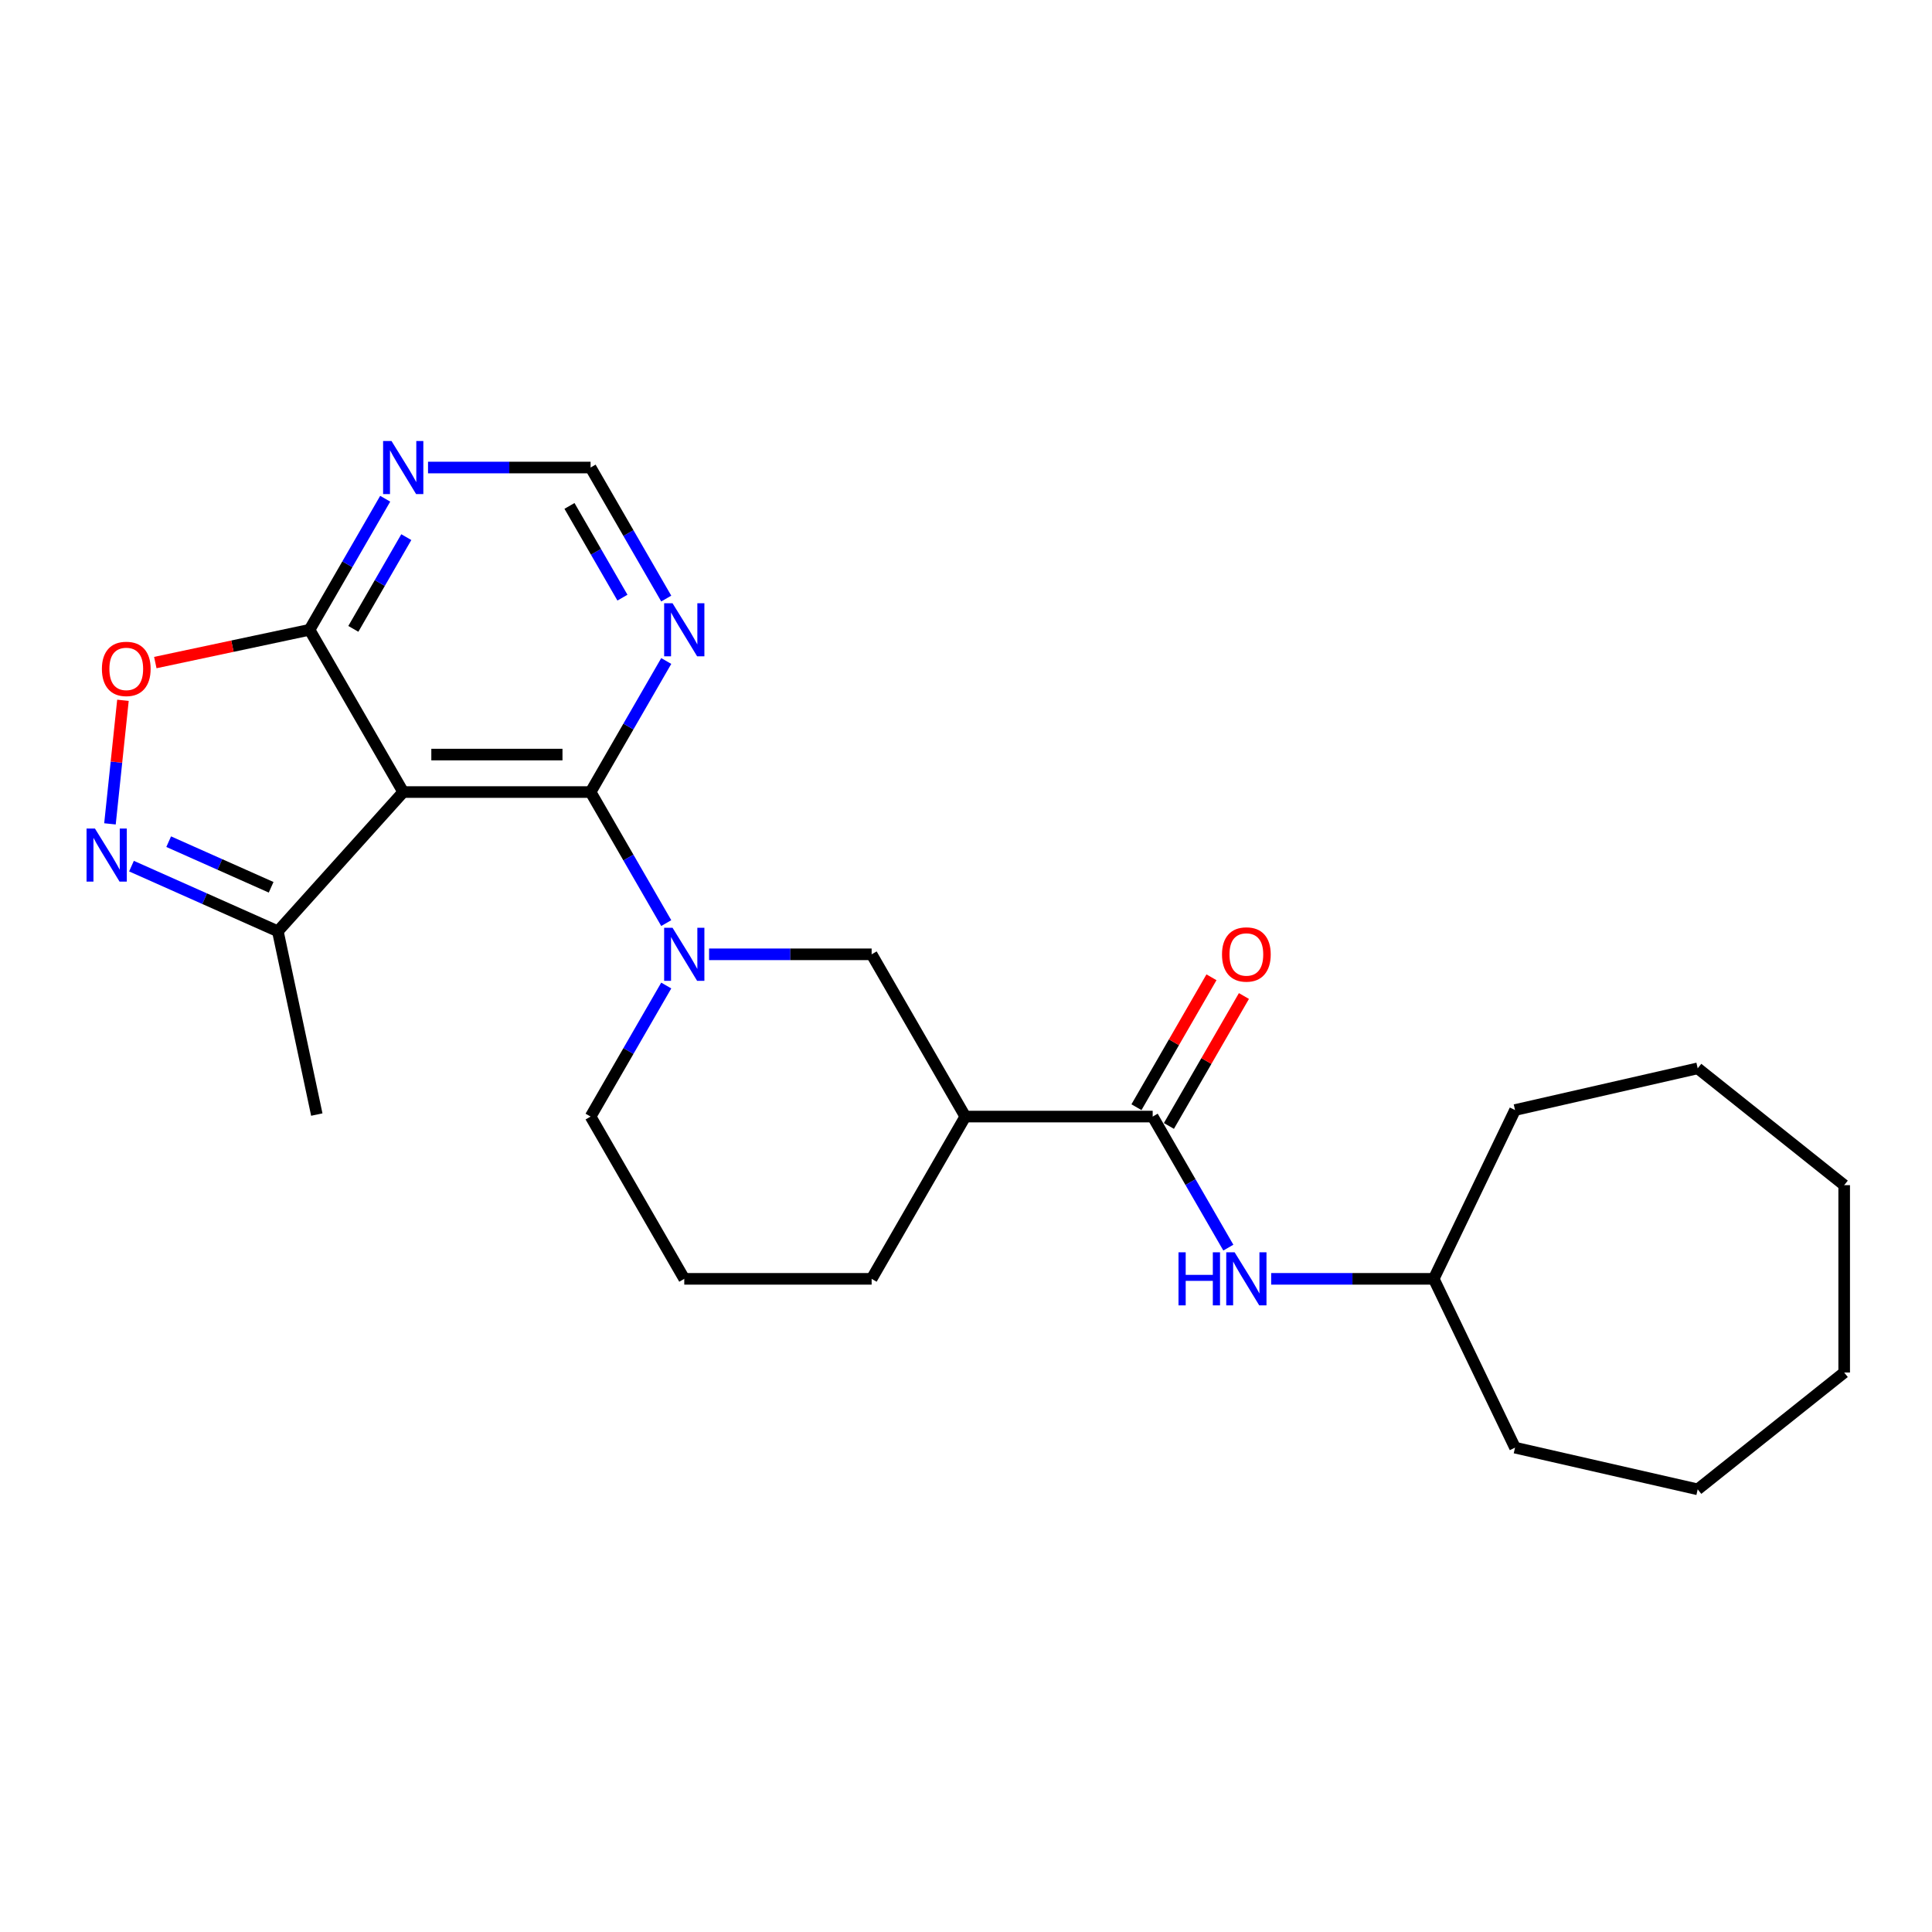 <?xml version='1.0' encoding='iso-8859-1'?>
<svg version='1.1' baseProfile='full'
              xmlns='http://www.w3.org/2000/svg'
                      xmlns:rdkit='http://www.rdkit.org/xml'
                      xmlns:xlink='http://www.w3.org/1999/xlink'
                  xml:space='preserve'
width='1000px' height='1000px' viewBox='0 0 1000 1000'>
<!-- END OF HEADER -->
<rect style='opacity:1.0;fill:#FFFFFF;stroke:none' width='1000' height='1000' x='0' y='0'> </rect>
<path class='bond-0' d='M 305.686,409.964 L 208.705,409.964' style='fill:none;fill-rule:evenodd;stroke:#000000;stroke-width:6px;stroke-linecap:butt;stroke-linejoin:miter;stroke-opacity:1' />
<path class='bond-0' d='M 291.138,390.568 L 223.252,390.568' style='fill:none;fill-rule:evenodd;stroke:#000000;stroke-width:6px;stroke-linecap:butt;stroke-linejoin:miter;stroke-opacity:1' />
<path class='bond-1' d='M 305.686,409.964 L 325.266,443.879' style='fill:none;fill-rule:evenodd;stroke:#000000;stroke-width:6px;stroke-linecap:butt;stroke-linejoin:miter;stroke-opacity:1' />
<path class='bond-1' d='M 325.266,443.879 L 344.847,477.794' style='fill:none;fill-rule:evenodd;stroke:#0000FF;stroke-width:6px;stroke-linecap:butt;stroke-linejoin:miter;stroke-opacity:1' />
<path class='bond-8' d='M 305.686,409.964 L 325.266,376.049' style='fill:none;fill-rule:evenodd;stroke:#000000;stroke-width:6px;stroke-linecap:butt;stroke-linejoin:miter;stroke-opacity:1' />
<path class='bond-8' d='M 325.266,376.049 L 344.847,342.133' style='fill:none;fill-rule:evenodd;stroke:#0000FF;stroke-width:6px;stroke-linecap:butt;stroke-linejoin:miter;stroke-opacity:1' />
<path class='bond-3' d='M 208.705,409.964 L 160.215,325.977' style='fill:none;fill-rule:evenodd;stroke:#000000;stroke-width:6px;stroke-linecap:butt;stroke-linejoin:miter;stroke-opacity:1' />
<path class='bond-7' d='M 208.705,409.964 L 143.813,482.034' style='fill:none;fill-rule:evenodd;stroke:#000000;stroke-width:6px;stroke-linecap:butt;stroke-linejoin:miter;stroke-opacity:1' />
<path class='bond-9' d='M 367.016,493.951 L 409.086,493.951' style='fill:none;fill-rule:evenodd;stroke:#0000FF;stroke-width:6px;stroke-linecap:butt;stroke-linejoin:miter;stroke-opacity:1' />
<path class='bond-9' d='M 409.086,493.951 L 451.156,493.951' style='fill:none;fill-rule:evenodd;stroke:#000000;stroke-width:6px;stroke-linecap:butt;stroke-linejoin:miter;stroke-opacity:1' />
<path class='bond-14' d='M 344.847,510.108 L 325.266,544.023' style='fill:none;fill-rule:evenodd;stroke:#0000FF;stroke-width:6px;stroke-linecap:butt;stroke-linejoin:miter;stroke-opacity:1' />
<path class='bond-14' d='M 325.266,544.023 L 305.686,577.938' style='fill:none;fill-rule:evenodd;stroke:#000000;stroke-width:6px;stroke-linecap:butt;stroke-linejoin:miter;stroke-opacity:1' />
<path class='bond-2' d='M 68.057,448.306 L 105.935,465.17' style='fill:none;fill-rule:evenodd;stroke:#0000FF;stroke-width:6px;stroke-linecap:butt;stroke-linejoin:miter;stroke-opacity:1' />
<path class='bond-2' d='M 105.935,465.17 L 143.813,482.034' style='fill:none;fill-rule:evenodd;stroke:#000000;stroke-width:6px;stroke-linecap:butt;stroke-linejoin:miter;stroke-opacity:1' />
<path class='bond-2' d='M 87.31,435.646 L 113.824,447.451' style='fill:none;fill-rule:evenodd;stroke:#0000FF;stroke-width:6px;stroke-linecap:butt;stroke-linejoin:miter;stroke-opacity:1' />
<path class='bond-2' d='M 113.824,447.451 L 140.339,459.256' style='fill:none;fill-rule:evenodd;stroke:#000000;stroke-width:6px;stroke-linecap:butt;stroke-linejoin:miter;stroke-opacity:1' />
<path class='bond-26' d='M 56.915,426.432 L 60.276,394.452' style='fill:none;fill-rule:evenodd;stroke:#0000FF;stroke-width:6px;stroke-linecap:butt;stroke-linejoin:miter;stroke-opacity:1' />
<path class='bond-26' d='M 60.276,394.452 L 63.638,362.472' style='fill:none;fill-rule:evenodd;stroke:#FF0000;stroke-width:6px;stroke-linecap:butt;stroke-linejoin:miter;stroke-opacity:1' />
<path class='bond-5' d='M 160.215,325.977 L 120.301,334.461' style='fill:none;fill-rule:evenodd;stroke:#000000;stroke-width:6px;stroke-linecap:butt;stroke-linejoin:miter;stroke-opacity:1' />
<path class='bond-5' d='M 120.301,334.461 L 80.386,342.945' style='fill:none;fill-rule:evenodd;stroke:#FF0000;stroke-width:6px;stroke-linecap:butt;stroke-linejoin:miter;stroke-opacity:1' />
<path class='bond-25' d='M 160.215,325.977 L 179.796,292.061' style='fill:none;fill-rule:evenodd;stroke:#000000;stroke-width:6px;stroke-linecap:butt;stroke-linejoin:miter;stroke-opacity:1' />
<path class='bond-25' d='M 179.796,292.061 L 199.377,258.146' style='fill:none;fill-rule:evenodd;stroke:#0000FF;stroke-width:6px;stroke-linecap:butt;stroke-linejoin:miter;stroke-opacity:1' />
<path class='bond-25' d='M 182.887,325.5 L 196.594,301.759' style='fill:none;fill-rule:evenodd;stroke:#000000;stroke-width:6px;stroke-linecap:butt;stroke-linejoin:miter;stroke-opacity:1' />
<path class='bond-25' d='M 196.594,301.759 L 210.3,278.019' style='fill:none;fill-rule:evenodd;stroke:#0000FF;stroke-width:6px;stroke-linecap:butt;stroke-linejoin:miter;stroke-opacity:1' />
<path class='bond-4' d='M 596.626,577.938 L 499.646,577.938' style='fill:none;fill-rule:evenodd;stroke:#000000;stroke-width:6px;stroke-linecap:butt;stroke-linejoin:miter;stroke-opacity:1' />
<path class='bond-11' d='M 596.626,577.938 L 616.207,611.854' style='fill:none;fill-rule:evenodd;stroke:#000000;stroke-width:6px;stroke-linecap:butt;stroke-linejoin:miter;stroke-opacity:1' />
<path class='bond-11' d='M 616.207,611.854 L 635.788,645.769' style='fill:none;fill-rule:evenodd;stroke:#0000FF;stroke-width:6px;stroke-linecap:butt;stroke-linejoin:miter;stroke-opacity:1' />
<path class='bond-13' d='M 605.025,582.787 L 624.438,549.163' style='fill:none;fill-rule:evenodd;stroke:#000000;stroke-width:6px;stroke-linecap:butt;stroke-linejoin:miter;stroke-opacity:1' />
<path class='bond-13' d='M 624.438,549.163 L 643.851,515.539' style='fill:none;fill-rule:evenodd;stroke:#FF0000;stroke-width:6px;stroke-linecap:butt;stroke-linejoin:miter;stroke-opacity:1' />
<path class='bond-13' d='M 588.227,573.089 L 607.64,539.465' style='fill:none;fill-rule:evenodd;stroke:#000000;stroke-width:6px;stroke-linecap:butt;stroke-linejoin:miter;stroke-opacity:1' />
<path class='bond-13' d='M 607.64,539.465 L 627.053,505.841' style='fill:none;fill-rule:evenodd;stroke:#FF0000;stroke-width:6px;stroke-linecap:butt;stroke-linejoin:miter;stroke-opacity:1' />
<path class='bond-6' d='M 499.646,577.938 L 451.156,493.951' style='fill:none;fill-rule:evenodd;stroke:#000000;stroke-width:6px;stroke-linecap:butt;stroke-linejoin:miter;stroke-opacity:1' />
<path class='bond-27' d='M 499.646,577.938 L 451.156,661.926' style='fill:none;fill-rule:evenodd;stroke:#000000;stroke-width:6px;stroke-linecap:butt;stroke-linejoin:miter;stroke-opacity:1' />
<path class='bond-18' d='M 143.813,482.034 L 163.976,576.895' style='fill:none;fill-rule:evenodd;stroke:#000000;stroke-width:6px;stroke-linecap:butt;stroke-linejoin:miter;stroke-opacity:1' />
<path class='bond-12' d='M 344.847,309.82 L 325.266,275.904' style='fill:none;fill-rule:evenodd;stroke:#0000FF;stroke-width:6px;stroke-linecap:butt;stroke-linejoin:miter;stroke-opacity:1' />
<path class='bond-12' d='M 325.266,275.904 L 305.686,241.989' style='fill:none;fill-rule:evenodd;stroke:#000000;stroke-width:6px;stroke-linecap:butt;stroke-linejoin:miter;stroke-opacity:1' />
<path class='bond-12' d='M 322.176,309.343 L 308.469,285.602' style='fill:none;fill-rule:evenodd;stroke:#0000FF;stroke-width:6px;stroke-linecap:butt;stroke-linejoin:miter;stroke-opacity:1' />
<path class='bond-12' d='M 308.469,285.602 L 294.762,261.862' style='fill:none;fill-rule:evenodd;stroke:#000000;stroke-width:6px;stroke-linecap:butt;stroke-linejoin:miter;stroke-opacity:1' />
<path class='bond-10' d='M 221.545,241.989 L 263.616,241.989' style='fill:none;fill-rule:evenodd;stroke:#0000FF;stroke-width:6px;stroke-linecap:butt;stroke-linejoin:miter;stroke-opacity:1' />
<path class='bond-10' d='M 263.616,241.989 L 305.686,241.989' style='fill:none;fill-rule:evenodd;stroke:#000000;stroke-width:6px;stroke-linecap:butt;stroke-linejoin:miter;stroke-opacity:1' />
<path class='bond-15' d='M 657.956,661.926 L 700.026,661.926' style='fill:none;fill-rule:evenodd;stroke:#0000FF;stroke-width:6px;stroke-linecap:butt;stroke-linejoin:miter;stroke-opacity:1' />
<path class='bond-15' d='M 700.026,661.926 L 742.096,661.926' style='fill:none;fill-rule:evenodd;stroke:#000000;stroke-width:6px;stroke-linecap:butt;stroke-linejoin:miter;stroke-opacity:1' />
<path class='bond-17' d='M 305.686,577.938 L 354.176,661.926' style='fill:none;fill-rule:evenodd;stroke:#000000;stroke-width:6px;stroke-linecap:butt;stroke-linejoin:miter;stroke-opacity:1' />
<path class='bond-19' d='M 742.096,661.926 L 784.175,574.55' style='fill:none;fill-rule:evenodd;stroke:#000000;stroke-width:6px;stroke-linecap:butt;stroke-linejoin:miter;stroke-opacity:1' />
<path class='bond-20' d='M 742.096,661.926 L 784.175,749.302' style='fill:none;fill-rule:evenodd;stroke:#000000;stroke-width:6px;stroke-linecap:butt;stroke-linejoin:miter;stroke-opacity:1' />
<path class='bond-16' d='M 451.156,661.926 L 354.176,661.926' style='fill:none;fill-rule:evenodd;stroke:#000000;stroke-width:6px;stroke-linecap:butt;stroke-linejoin:miter;stroke-opacity:1' />
<path class='bond-21' d='M 784.175,574.55 L 878.723,552.97' style='fill:none;fill-rule:evenodd;stroke:#000000;stroke-width:6px;stroke-linecap:butt;stroke-linejoin:miter;stroke-opacity:1' />
<path class='bond-22' d='M 784.175,749.302 L 878.723,770.882' style='fill:none;fill-rule:evenodd;stroke:#000000;stroke-width:6px;stroke-linecap:butt;stroke-linejoin:miter;stroke-opacity:1' />
<path class='bond-23' d='M 878.723,552.97 L 954.545,613.436' style='fill:none;fill-rule:evenodd;stroke:#000000;stroke-width:6px;stroke-linecap:butt;stroke-linejoin:miter;stroke-opacity:1' />
<path class='bond-24' d='M 878.723,770.882 L 954.545,710.416' style='fill:none;fill-rule:evenodd;stroke:#000000;stroke-width:6px;stroke-linecap:butt;stroke-linejoin:miter;stroke-opacity:1' />
<path class='bond-28' d='M 954.545,613.436 L 954.545,710.416' style='fill:none;fill-rule:evenodd;stroke:#000000;stroke-width:6px;stroke-linecap:butt;stroke-linejoin:miter;stroke-opacity:1' />
<path  class='atom-2' d='M 348.105 480.219
L 357.104 494.766
Q 357.997 496.201, 359.432 498.8
Q 360.867 501.399, 360.945 501.554
L 360.945 480.219
L 364.591 480.219
L 364.591 507.684
L 360.828 507.684
L 351.169 491.779
Q 350.044 489.917, 348.842 487.783
Q 347.678 485.65, 347.329 484.99
L 347.329 507.684
L 343.76 507.684
L 343.76 480.219
L 348.105 480.219
' fill='#0000FF'/>
<path  class='atom-3' d='M 49.146 428.856
L 58.146 443.403
Q 59.038 444.839, 60.473 447.438
Q 61.909 450.037, 61.986 450.192
L 61.986 428.856
L 65.633 428.856
L 65.633 456.321
L 61.87 456.321
L 52.211 440.416
Q 51.086 438.554, 49.883 436.421
Q 48.719 434.287, 48.37 433.628
L 48.37 456.321
L 44.801 456.321
L 44.801 428.856
L 49.146 428.856
' fill='#0000FF'/>
<path  class='atom-6' d='M 52.747 346.217
Q 52.747 339.623, 56.005 335.938
Q 59.264 332.252, 65.354 332.252
Q 71.445 332.252, 74.703 335.938
Q 77.962 339.623, 77.962 346.217
Q 77.962 352.89, 74.664 356.691
Q 71.367 360.454, 65.354 360.454
Q 59.303 360.454, 56.005 356.691
Q 52.747 352.928, 52.747 346.217
M 65.354 357.351
Q 69.544 357.351, 71.794 354.558
Q 74.082 351.726, 74.082 346.217
Q 74.082 340.825, 71.794 338.11
Q 69.544 335.356, 65.354 335.356
Q 61.165 335.356, 58.876 338.071
Q 56.626 340.787, 56.626 346.217
Q 56.626 351.765, 58.876 354.558
Q 61.165 357.351, 65.354 357.351
' fill='#FF0000'/>
<path  class='atom-9' d='M 348.105 312.244
L 357.104 326.791
Q 357.997 328.226, 359.432 330.826
Q 360.867 333.425, 360.945 333.58
L 360.945 312.244
L 364.591 312.244
L 364.591 339.709
L 360.828 339.709
L 351.169 323.804
Q 350.044 321.942, 348.842 319.809
Q 347.678 317.675, 347.329 317.016
L 347.329 339.709
L 343.76 339.709
L 343.76 312.244
L 348.105 312.244
' fill='#0000FF'/>
<path  class='atom-11' d='M 202.634 228.257
L 211.634 242.804
Q 212.526 244.239, 213.962 246.838
Q 215.397 249.437, 215.475 249.592
L 215.475 228.257
L 219.121 228.257
L 219.121 255.722
L 215.358 255.722
L 205.699 239.817
Q 204.574 237.955, 203.371 235.821
Q 202.208 233.688, 201.859 233.028
L 201.859 255.722
L 198.29 255.722
L 198.29 228.257
L 202.634 228.257
' fill='#0000FF'/>
<path  class='atom-12' d='M 609.99 648.193
L 613.714 648.193
L 613.714 659.87
L 627.757 659.87
L 627.757 648.193
L 631.481 648.193
L 631.481 675.658
L 627.757 675.658
L 627.757 662.973
L 613.714 662.973
L 613.714 675.658
L 609.99 675.658
L 609.99 648.193
' fill='#0000FF'/>
<path  class='atom-12' d='M 639.045 648.193
L 648.045 662.74
Q 648.937 664.176, 650.373 666.775
Q 651.808 669.374, 651.885 669.529
L 651.885 648.193
L 655.532 648.193
L 655.532 675.658
L 651.769 675.658
L 642.11 659.753
Q 640.985 657.891, 639.782 655.758
Q 638.619 653.624, 638.269 652.965
L 638.269 675.658
L 634.701 675.658
L 634.701 648.193
L 639.045 648.193
' fill='#0000FF'/>
<path  class='atom-14' d='M 632.509 494.029
Q 632.509 487.434, 635.767 483.749
Q 639.026 480.064, 645.116 480.064
Q 651.207 480.064, 654.465 483.749
Q 657.724 487.434, 657.724 494.029
Q 657.724 500.701, 654.426 504.503
Q 651.129 508.265, 645.116 508.265
Q 639.065 508.265, 635.767 504.503
Q 632.509 500.74, 632.509 494.029
M 645.116 505.162
Q 649.306 505.162, 651.556 502.369
Q 653.844 499.537, 653.844 494.029
Q 653.844 488.637, 651.556 485.921
Q 649.306 483.167, 645.116 483.167
Q 640.927 483.167, 638.638 485.882
Q 636.388 488.598, 636.388 494.029
Q 636.388 499.576, 638.638 502.369
Q 640.927 505.162, 645.116 505.162
' fill='#FF0000'/>
</svg>
